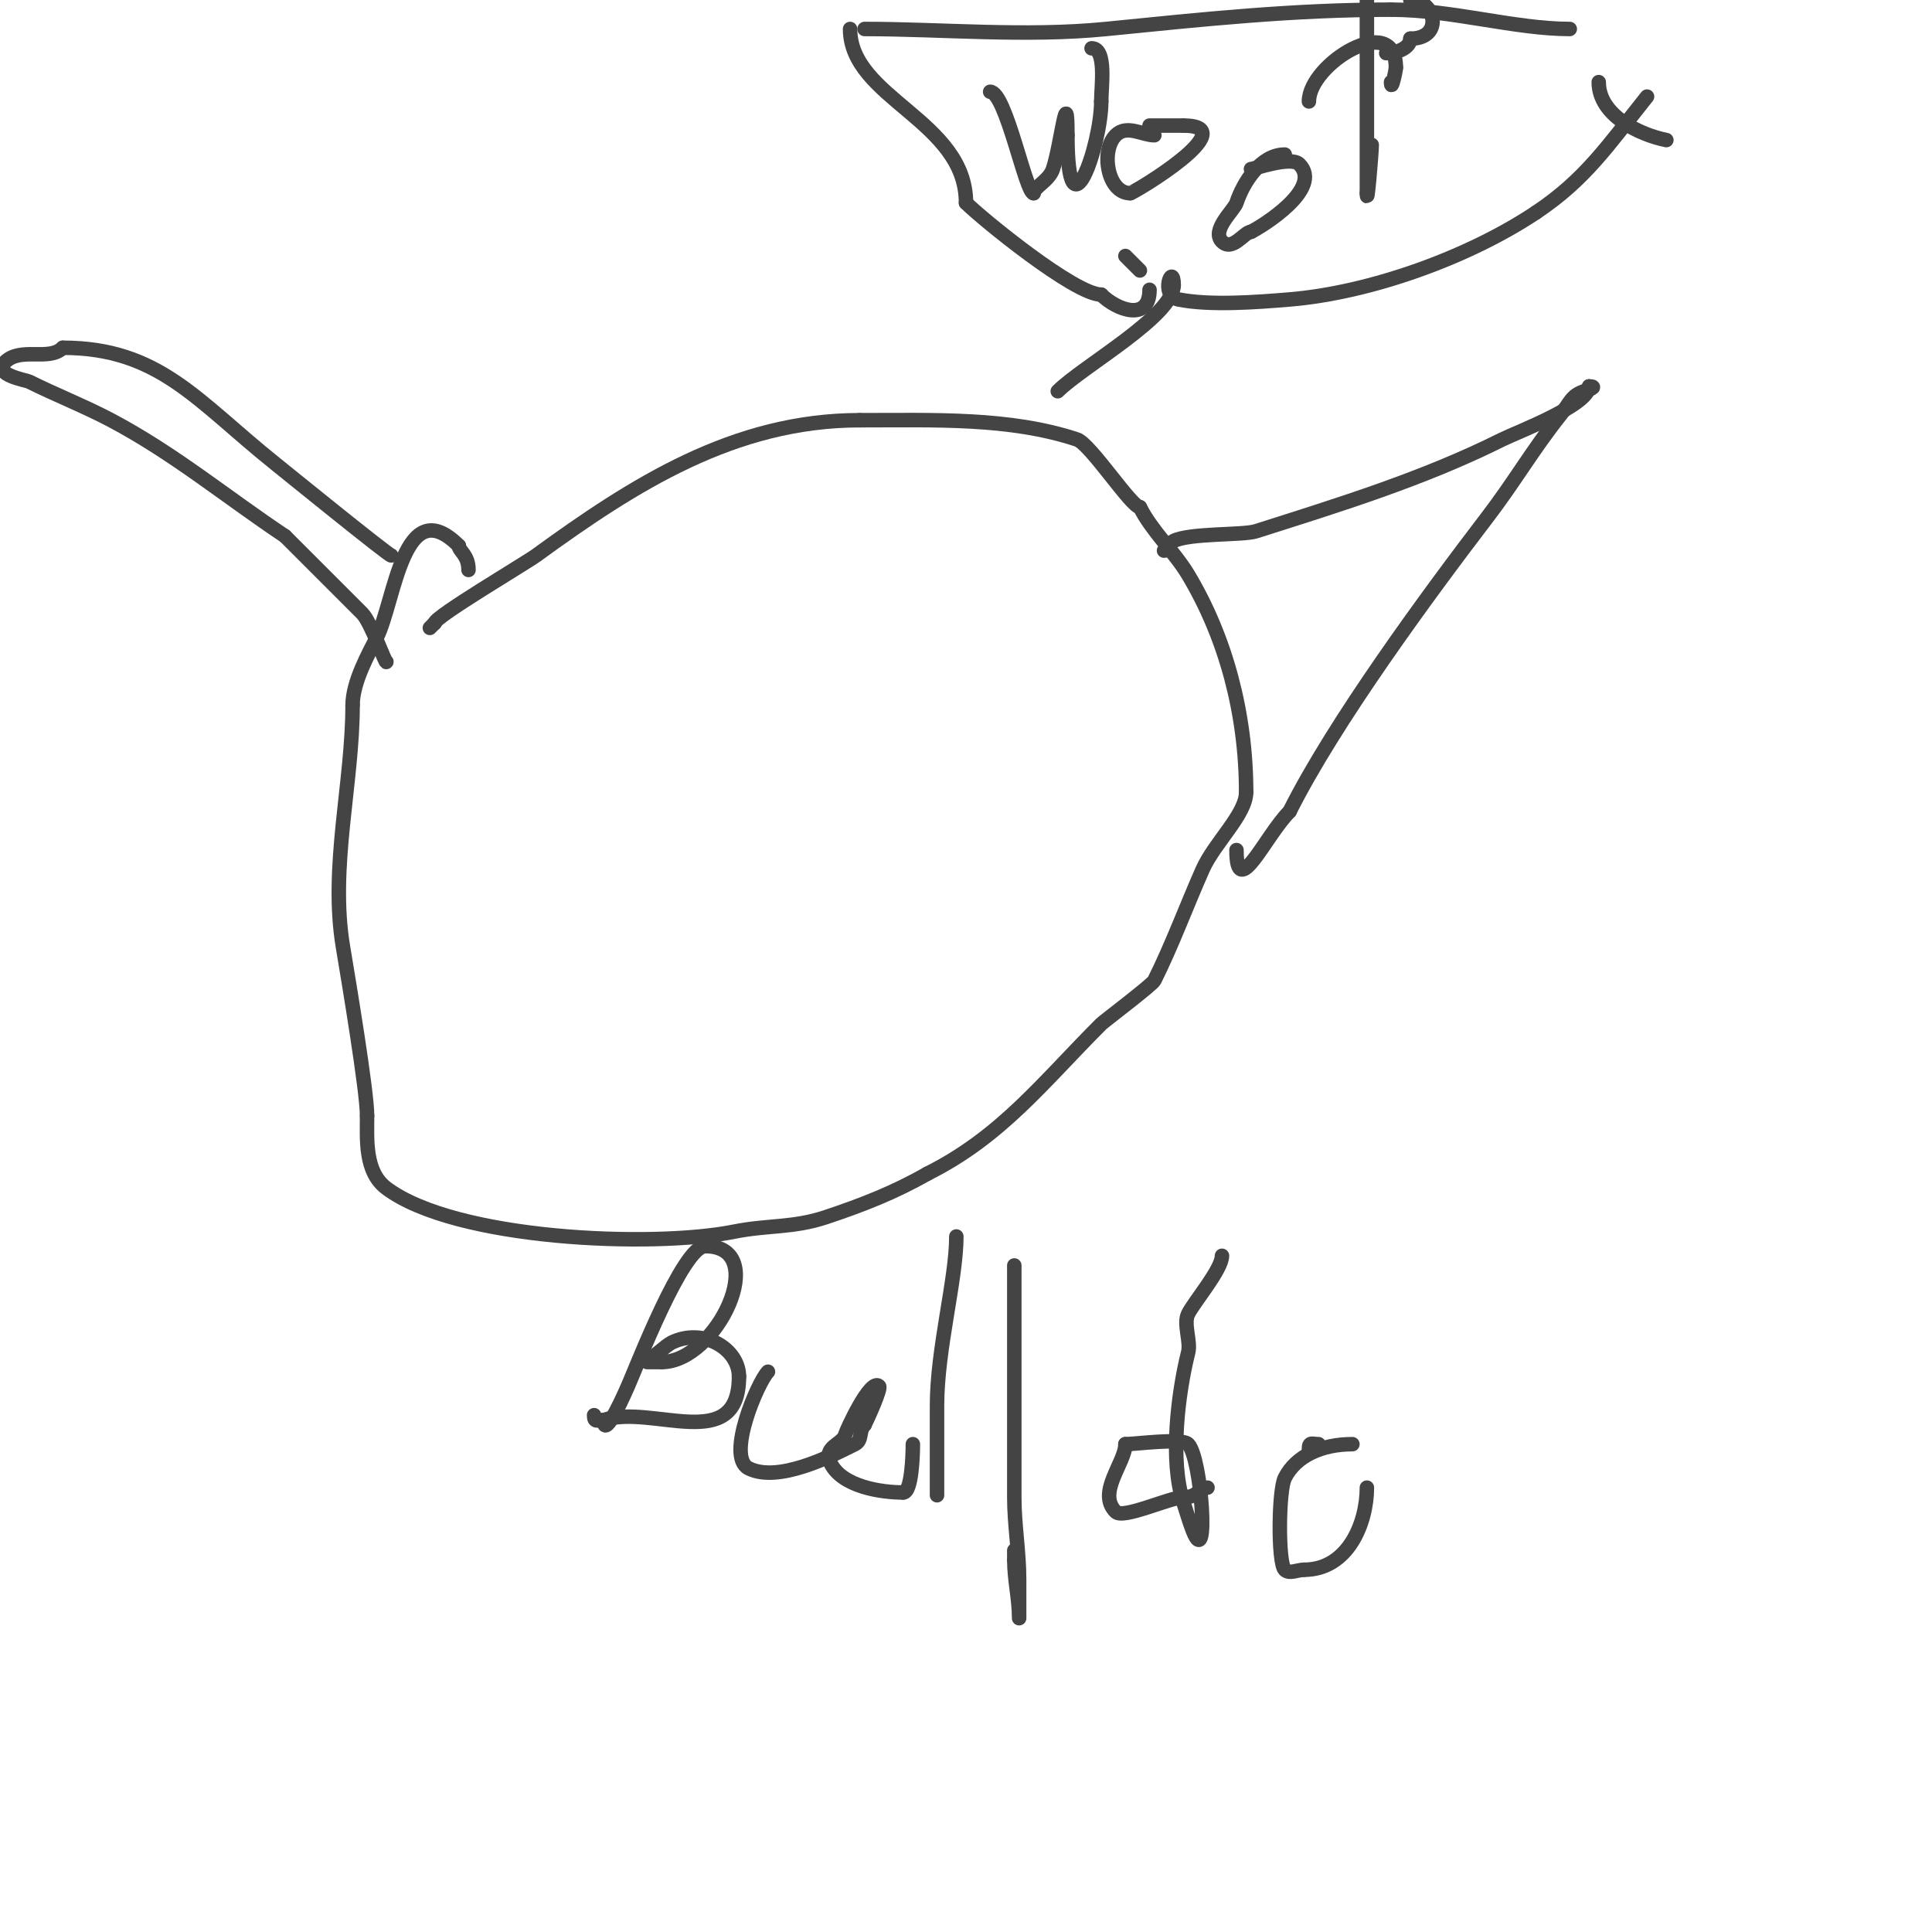 <svg viewBox='0 0 400 400' version='1.1' xmlns='http://www.w3.org/2000/svg' xmlns:xlink='http://www.w3.org/1999/xlink'><g fill='none' stroke='#444444' stroke-width='3' stroke-linecap='round' stroke-linejoin='round'><path d='M89,130l1,-1'/><path d='M90,129c0,-1.294 18.716,-12.339 21,-14c20.181,-14.677 40.937,-28 67,-28'/><path d='M178,87c15.365,0 31.138,-0.621 45,4c2.742,0.914 11.264,14 13,14'/><path d='M236,105c2.461,4.922 7.146,9.244 10,14c7.811,13.019 12,28.826 12,45'/><path d='M258,164c0,4.608 -6.533,10.45 -9,16c-3.331,7.494 -6.323,15.647 -10,23c-0.448,0.896 -10.481,8.481 -11,9c-12.065,12.065 -20.648,23.324 -36,31'/><path d='M192,243c-6.835,3.906 -13.51,6.503 -21,9c-6.822,2.274 -11.993,1.599 -19,3c-17.027,3.405 -57.723,1.707 -72,-9c-4.544,-3.408 -4,-10.155 -4,-15'/><path d='M76,231c0,-5.135 -3.814,-27.882 -5,-35c-2.739,-16.435 2,-33.817 2,-50'/><path d='M73,146c0,-4.906 3.478,-10.957 5,-14c3.774,-7.549 5.483,-30.517 17,-19'/><path d='M95,113c0,1.125 2,1.852 2,5'/><path d='M241,114c0.943,0 1.157,-1.578 2,-2c3.33,-1.665 14.364,-1.161 17,-2c17.443,-5.55 34.709,-10.855 51,-19c2.997,-1.498 18,-7.117 18,-11'/><path d='M329,80c2.015,0 -0.293,0.764 -1,1c-2.752,0.917 -2.87,2.338 -5,5c-5.474,6.843 -9.506,13.816 -15,21c-12.363,16.167 -31.79,42.58 -41,61'/><path d='M267,168c-5.028,5.028 -11,18.792 -11,8'/><path d='M81,115c-0.583,0 -22.683,-17.947 -24,-19c-16.197,-12.957 -24.032,-24 -44,-24'/><path d='M13,72c-2.872,2.872 -8.724,-0.276 -12,3c-2.584,2.584 4.398,3.699 5,4c5.365,2.682 11.58,5.131 17,8c13.048,6.908 23.809,15.873 36,24'/><path d='M59,111c5.19,5.19 10.994,10.994 16,16c1.805,1.805 5,10.93 5,10'/><path d='M219,81c5.206,-5.206 24,-15.611 24,-22'/><path d='M243,59c0,-4.902 -3.059,2.188 1,3c6.523,1.304 16.188,0.568 23,0c16.745,-1.395 37.04,-8.694 51,-18'/><path d='M318,44c10.21,-6.806 14.902,-13.877 23,-24'/><path d='M176,6c0,14.392 24,18.896 24,36'/><path d='M200,42c3.344,3.344 22.532,19 28,19'/><path d='M228,61c3.261,3.261 10,5.631 10,-1'/><path d='M236,56c-1,-1 -2,-2 -3,-3'/><path d='M179,6c15.867,0 33.415,1.658 50,0c20.098,-2.01 38.746,-4 59,-4'/><path d='M288,2c12.438,0 25.669,4 37,4'/><path d='M345,29c-5.474,-1.095 -14,-5.065 -14,-12'/><path d='M205,19c3.239,0 7.37,21 9,21'/><path d='M214,40c0,-1.215 3.198,-2.594 4,-5c1.713,-5.138 3,-18.339 3,-7'/><path d='M221,28c0,22.45 7,1.946 7,-7'/><path d='M228,21c0,-3.181 1.159,-11 -2,-11'/><path d='M226,10'/><path d='M239,28c-2.456,0 -5.718,-2.282 -8,0c-3.172,3.172 -1.731,12 3,12'/><path d='M234,40c0.624,0 24.058,-14 11,-14'/><path d='M245,26c-2.333,0 -4.667,0 -7,0'/><path d='M266,32c-4.967,0 -8.58,5.739 -10,10c-0.513,1.539 -5.31,5.69 -3,8c2.151,2.151 4.631,-2 6,-2'/><path d='M259,48c2.396,-1.198 15.001,-8.999 10,-14c-1.746,-1.746 -9.361,1 -10,1'/><path d='M259,35'/><path d='M284,30c0,1.501 -1,13.424 -1,10'/><path d='M283,40c0,-13.333 0,-26.667 0,-40'/><path d='M292,0c5.21,0 7.006,8 0,8'/><path d='M292,8c0,1.866 -2.655,3 -5,3'/><path d='M271,21c0,-7.762 18,-18.881 18,-7'/><path d='M289,14c0,0.59 -1,5.238 -1,3'/><path d='M125,294c0,4.618 4.843,-6.647 5,-7c1.771,-3.985 11.381,-29 16,-29'/><path d='M146,258c13.806,0 2.367,24 -9,24'/><path d='M137,282c-0.2,0 -3,0 -3,0c0,0 3.939,-3.469 5,-4c6.464,-3.232 14,1.178 14,7'/><path d='M153,285c0,16.305 -18.004,5.668 -28,9'/><path d='M125,294c-1.333,0 -2,0.567 -2,-1'/><path d='M159,284c-2.061,2.061 -8.754,17.623 -4,20c6.063,3.031 16.839,-2.419 22,-5c1.613,-0.806 0.743,-2.743 2,-4'/><path d='M179,295c0.715,-1.43 3.474,-7.526 3,-8c-1.791,-1.791 -6.813,9.252 -7,10c-0.529,2.115 -4.783,2.435 -3,6c2.395,4.789 10.362,6 15,6'/><path d='M187,309c1.746,0 2,-7.6 2,-10'/><path d='M198,256c0,8.915 -4,23.209 -4,35c0,2.056 0,24.691 0,17'/><path d='M210,262c0,16 0,32 0,48c0,5.758 1,11.221 1,17c0,2.333 0,4.667 0,7c0,0.333 0,1.333 0,1c0,-4.031 -1,-7.871 -1,-12'/><path d='M210,323l0,-2'/><path d='M253,260c0,2.803 -5.769,9.538 -7,12c-1.037,2.075 0.57,5.719 0,8c-2.133,8.531 -3.836,22.492 -1,31'/><path d='M245,311c0.667,2 1.217,4.043 2,6c3.374,8.436 1.776,-15.224 -1,-18c-1.318,-1.318 -10.928,0 -13,0'/><path d='M233,299c0,3.869 -5.976,10.024 -2,14c1.57,1.57 11.188,-3 14,-3'/><path d='M245,310c3.191,0 3.093,-2 5,-2'/><path d='M280,299c-6.335,0 -11.713,2.427 -14,7c-1.293,2.585 -1.44,17.56 0,19c0.943,0.943 2.667,0 4,0'/><path d='M270,325c9.066,0 13,-9.64 13,-17'/><path d='M273,299c-1.333,0 -2,-0.567 -2,1'/></g>
</svg>
